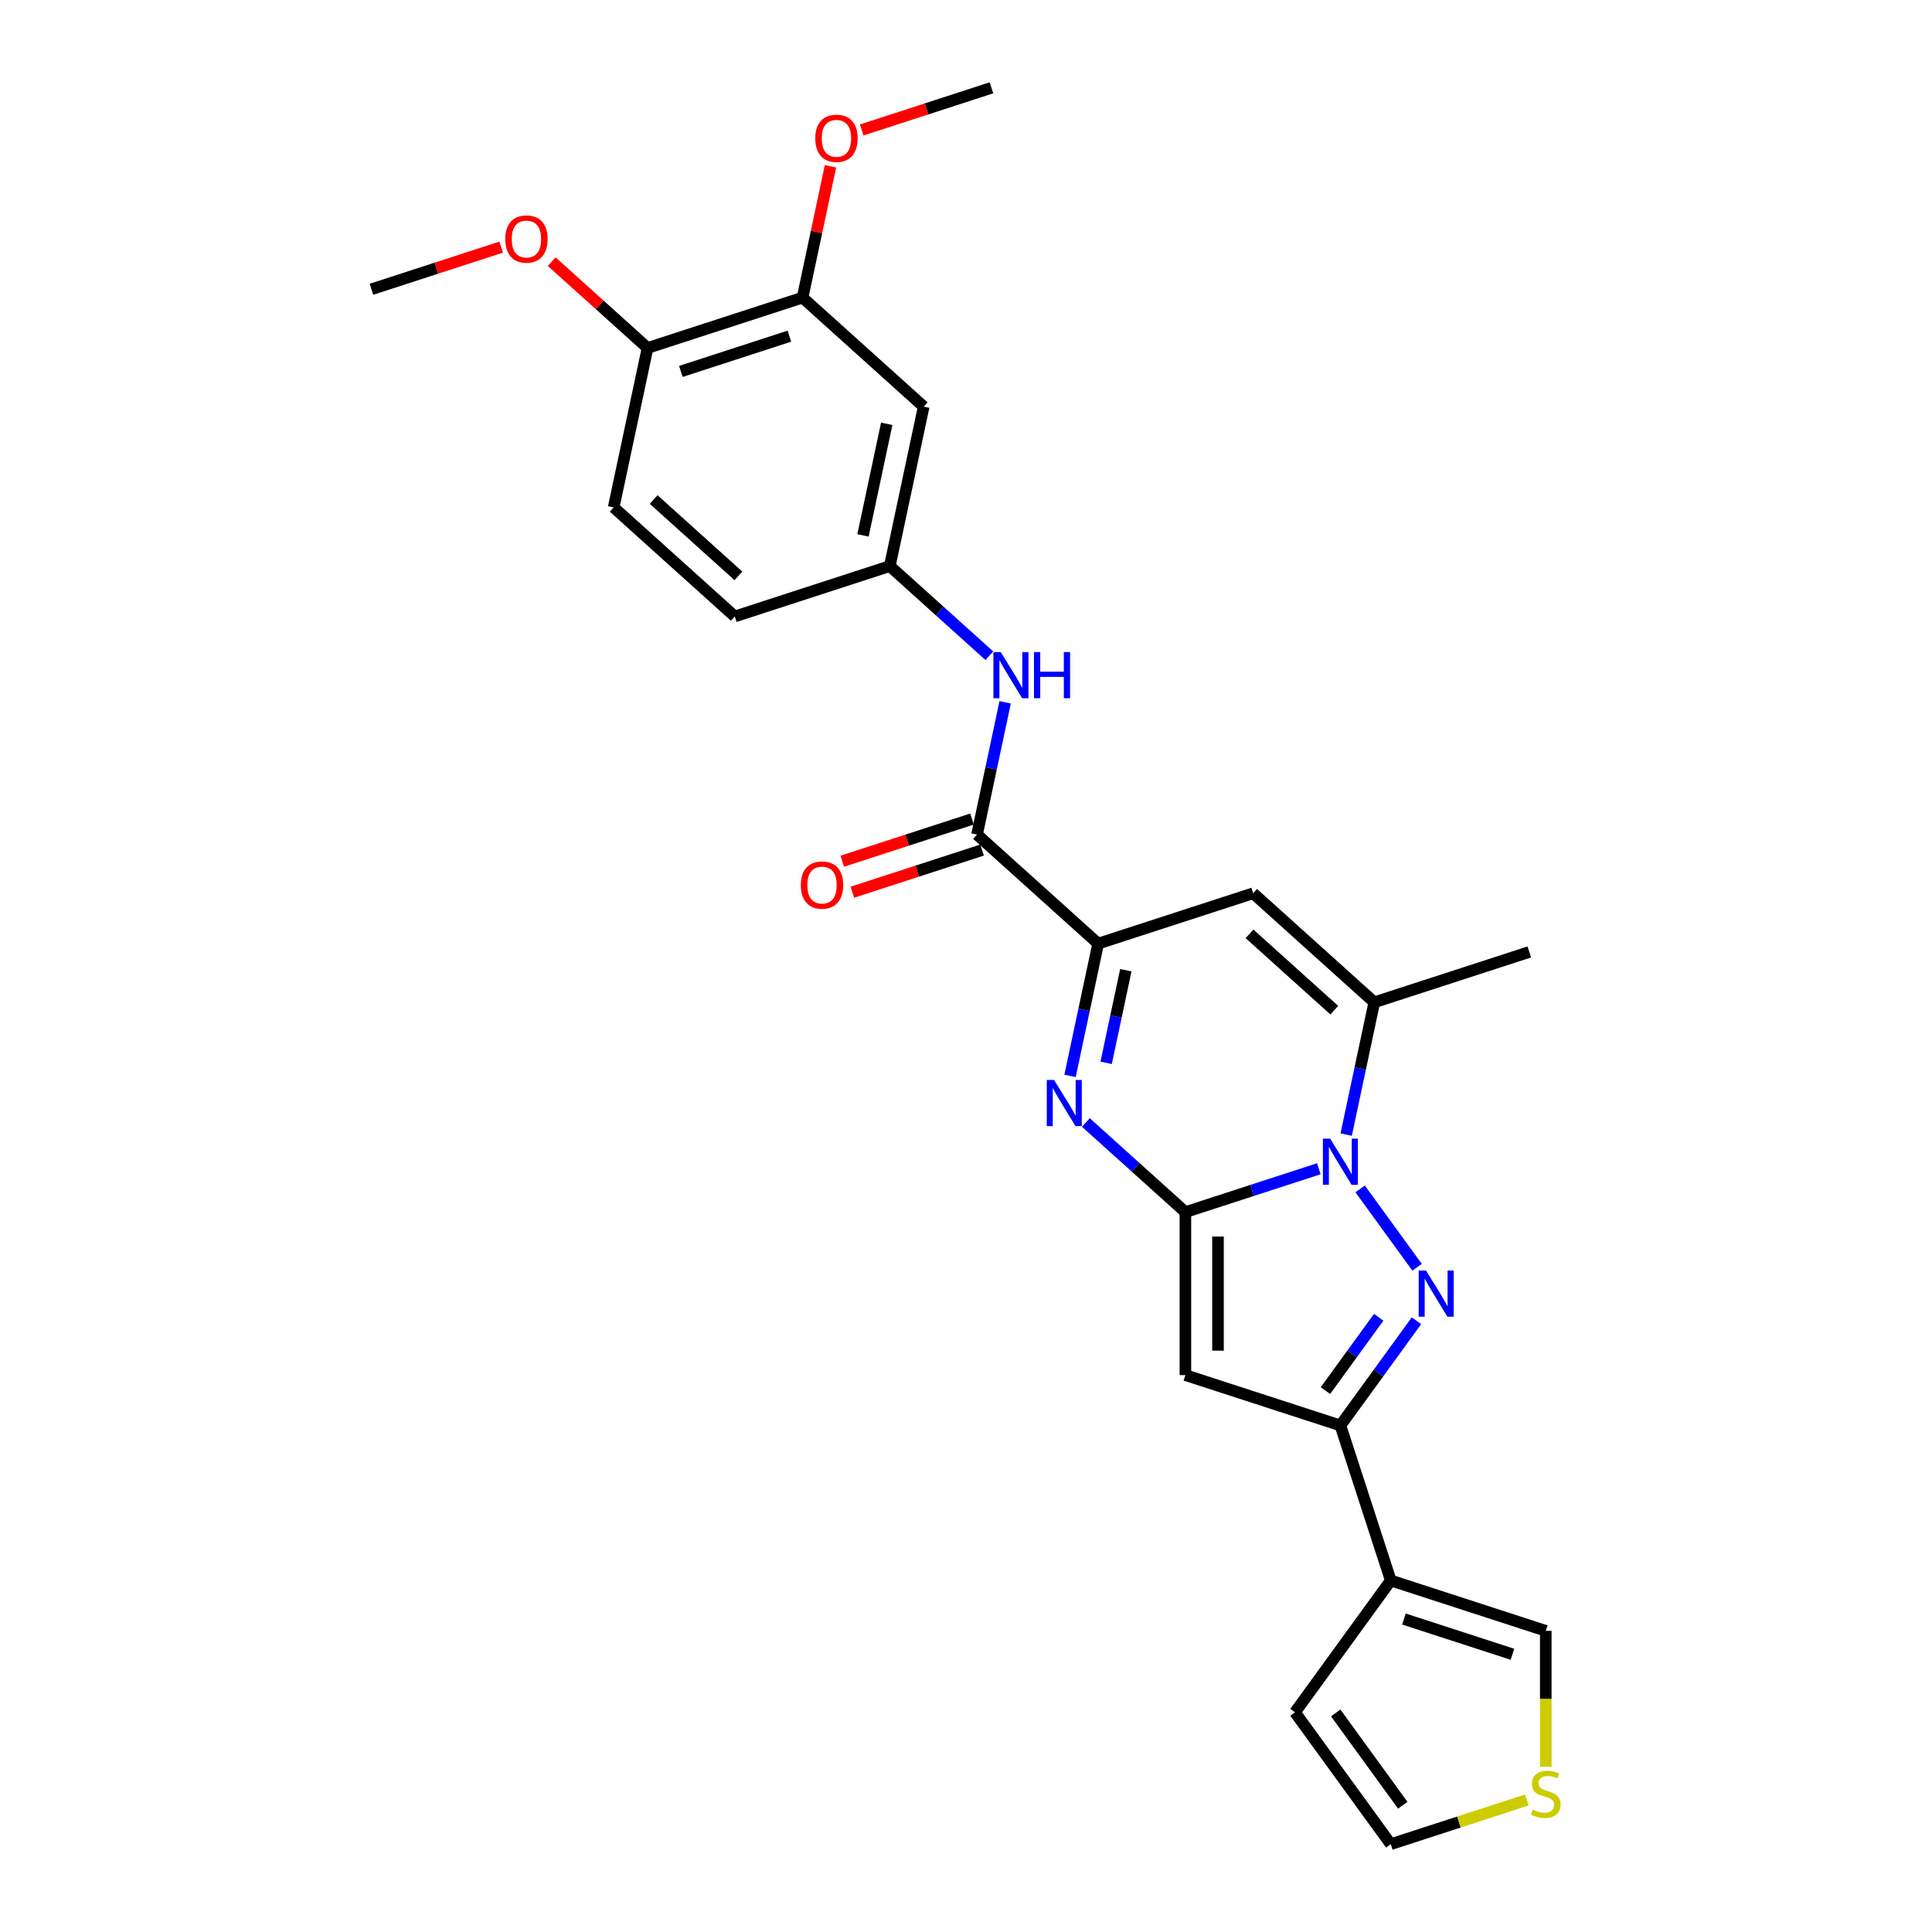 <?xml version='1.0' encoding='iso-8859-1'?>
<svg version='1.1' baseProfile='full'
              xmlns='http://www.w3.org/2000/svg'
                      xmlns:rdkit='http://www.rdkit.org/xml'
                      xmlns:xlink='http://www.w3.org/1999/xlink'
                  xml:space='preserve'
width='1000px' height='1000px' viewBox='0 0 1000 1000'>
<!-- END OF HEADER -->
<rect style='opacity:1.0;fill:#FFFFFF;stroke:none' width='1000' height='1000' x='0' y='0'> </rect>
<path class='bond-0' d='M 613.557,627.386 L 648.088,616.166' style='fill:none;fill-rule:evenodd;stroke:#000000;stroke-width:6px;stroke-linecap:butt;stroke-linejoin:miter;stroke-opacity:1' />
<path class='bond-0' d='M 648.088,616.166 L 682.619,604.946' style='fill:none;fill-rule:evenodd;stroke:#0000FF;stroke-width:6px;stroke-linecap:butt;stroke-linejoin:miter;stroke-opacity:1' />
<path class='bond-2' d='M 613.557,627.386 L 587.795,604.19' style='fill:none;fill-rule:evenodd;stroke:#000000;stroke-width:6px;stroke-linecap:butt;stroke-linejoin:miter;stroke-opacity:1' />
<path class='bond-2' d='M 587.795,604.19 L 562.034,580.994' style='fill:none;fill-rule:evenodd;stroke:#0000FF;stroke-width:6px;stroke-linecap:butt;stroke-linejoin:miter;stroke-opacity:1' />
<path class='bond-3' d='M 613.557,627.386 L 613.557,711.746' style='fill:none;fill-rule:evenodd;stroke:#000000;stroke-width:6px;stroke-linecap:butt;stroke-linejoin:miter;stroke-opacity:1' />
<path class='bond-3' d='M 630.429,640.04 L 630.429,699.092' style='fill:none;fill-rule:evenodd;stroke:#000000;stroke-width:6px;stroke-linecap:butt;stroke-linejoin:miter;stroke-opacity:1' />
<path class='bond-1' d='M 704,615.371 L 733.479,655.946' style='fill:none;fill-rule:evenodd;stroke:#0000FF;stroke-width:6px;stroke-linecap:butt;stroke-linejoin:miter;stroke-opacity:1' />
<path class='bond-6' d='M 696.776,587.262 L 704.052,553.031' style='fill:none;fill-rule:evenodd;stroke:#0000FF;stroke-width:6px;stroke-linecap:butt;stroke-linejoin:miter;stroke-opacity:1' />
<path class='bond-6' d='M 704.052,553.031 L 711.328,518.799' style='fill:none;fill-rule:evenodd;stroke:#000000;stroke-width:6px;stroke-linecap:butt;stroke-linejoin:miter;stroke-opacity:1' />
<path class='bond-27' d='M 733.163,683.62 L 713.476,710.718' style='fill:none;fill-rule:evenodd;stroke:#0000FF;stroke-width:6px;stroke-linecap:butt;stroke-linejoin:miter;stroke-opacity:1' />
<path class='bond-27' d='M 713.476,710.718 L 693.789,737.815' style='fill:none;fill-rule:evenodd;stroke:#000000;stroke-width:6px;stroke-linecap:butt;stroke-linejoin:miter;stroke-opacity:1' />
<path class='bond-27' d='M 713.607,681.832 L 699.826,700.801' style='fill:none;fill-rule:evenodd;stroke:#0000FF;stroke-width:6px;stroke-linecap:butt;stroke-linejoin:miter;stroke-opacity:1' />
<path class='bond-27' d='M 699.826,700.801 L 686.045,719.769' style='fill:none;fill-rule:evenodd;stroke:#000000;stroke-width:6px;stroke-linecap:butt;stroke-linejoin:miter;stroke-opacity:1' />
<path class='bond-5' d='M 553.852,556.883 L 561.128,522.651' style='fill:none;fill-rule:evenodd;stroke:#0000FF;stroke-width:6px;stroke-linecap:butt;stroke-linejoin:miter;stroke-opacity:1' />
<path class='bond-5' d='M 561.128,522.651 L 568.404,488.42' style='fill:none;fill-rule:evenodd;stroke:#000000;stroke-width:6px;stroke-linecap:butt;stroke-linejoin:miter;stroke-opacity:1' />
<path class='bond-5' d='M 572.538,550.121 L 577.631,526.159' style='fill:none;fill-rule:evenodd;stroke:#0000FF;stroke-width:6px;stroke-linecap:butt;stroke-linejoin:miter;stroke-opacity:1' />
<path class='bond-5' d='M 577.631,526.159 L 582.725,502.197' style='fill:none;fill-rule:evenodd;stroke:#000000;stroke-width:6px;stroke-linecap:butt;stroke-linejoin:miter;stroke-opacity:1' />
<path class='bond-4' d='M 613.557,711.746 L 693.789,737.815' style='fill:none;fill-rule:evenodd;stroke:#000000;stroke-width:6px;stroke-linecap:butt;stroke-linejoin:miter;stroke-opacity:1' />
<path class='bond-9' d='M 693.789,737.815 L 719.857,818.047' style='fill:none;fill-rule:evenodd;stroke:#000000;stroke-width:6px;stroke-linecap:butt;stroke-linejoin:miter;stroke-opacity:1' />
<path class='bond-7' d='M 568.404,488.42 L 648.636,462.351' style='fill:none;fill-rule:evenodd;stroke:#000000;stroke-width:6px;stroke-linecap:butt;stroke-linejoin:miter;stroke-opacity:1' />
<path class='bond-8' d='M 568.404,488.42 L 505.712,431.972' style='fill:none;fill-rule:evenodd;stroke:#000000;stroke-width:6px;stroke-linecap:butt;stroke-linejoin:miter;stroke-opacity:1' />
<path class='bond-23' d='M 711.328,518.799 L 791.56,492.731' style='fill:none;fill-rule:evenodd;stroke:#000000;stroke-width:6px;stroke-linecap:butt;stroke-linejoin:miter;stroke-opacity:1' />
<path class='bond-28' d='M 711.328,518.799 L 648.636,462.351' style='fill:none;fill-rule:evenodd;stroke:#000000;stroke-width:6px;stroke-linecap:butt;stroke-linejoin:miter;stroke-opacity:1' />
<path class='bond-28' d='M 690.635,522.871 L 646.75,483.357' style='fill:none;fill-rule:evenodd;stroke:#000000;stroke-width:6px;stroke-linecap:butt;stroke-linejoin:miter;stroke-opacity:1' />
<path class='bond-10' d='M 505.712,431.972 L 512.988,397.74' style='fill:none;fill-rule:evenodd;stroke:#000000;stroke-width:6px;stroke-linecap:butt;stroke-linejoin:miter;stroke-opacity:1' />
<path class='bond-10' d='M 512.988,397.74 L 520.264,363.509' style='fill:none;fill-rule:evenodd;stroke:#0000FF;stroke-width:6px;stroke-linecap:butt;stroke-linejoin:miter;stroke-opacity:1' />
<path class='bond-17' d='M 503.105,423.949 L 469.527,434.859' style='fill:none;fill-rule:evenodd;stroke:#000000;stroke-width:6px;stroke-linecap:butt;stroke-linejoin:miter;stroke-opacity:1' />
<path class='bond-17' d='M 469.527,434.859 L 435.949,445.769' style='fill:none;fill-rule:evenodd;stroke:#FF0000;stroke-width:6px;stroke-linecap:butt;stroke-linejoin:miter;stroke-opacity:1' />
<path class='bond-17' d='M 508.319,439.995 L 474.741,450.905' style='fill:none;fill-rule:evenodd;stroke:#000000;stroke-width:6px;stroke-linecap:butt;stroke-linejoin:miter;stroke-opacity:1' />
<path class='bond-17' d='M 474.741,450.905 L 441.163,461.815' style='fill:none;fill-rule:evenodd;stroke:#FF0000;stroke-width:6px;stroke-linecap:butt;stroke-linejoin:miter;stroke-opacity:1' />
<path class='bond-14' d='M 719.857,818.047 L 800.089,844.116' style='fill:none;fill-rule:evenodd;stroke:#000000;stroke-width:6px;stroke-linecap:butt;stroke-linejoin:miter;stroke-opacity:1' />
<path class='bond-14' d='M 726.678,838.004 L 782.841,856.252' style='fill:none;fill-rule:evenodd;stroke:#000000;stroke-width:6px;stroke-linecap:butt;stroke-linejoin:miter;stroke-opacity:1' />
<path class='bond-16' d='M 719.857,818.047 L 670.271,886.296' style='fill:none;fill-rule:evenodd;stroke:#000000;stroke-width:6px;stroke-linecap:butt;stroke-linejoin:miter;stroke-opacity:1' />
<path class='bond-15' d='M 512.082,339.398 L 486.321,316.202' style='fill:none;fill-rule:evenodd;stroke:#0000FF;stroke-width:6px;stroke-linecap:butt;stroke-linejoin:miter;stroke-opacity:1' />
<path class='bond-15' d='M 486.321,316.202 L 460.559,293.006' style='fill:none;fill-rule:evenodd;stroke:#000000;stroke-width:6px;stroke-linecap:butt;stroke-linejoin:miter;stroke-opacity:1' />
<path class='bond-11' d='M 478.099,210.489 L 460.559,293.006' style='fill:none;fill-rule:evenodd;stroke:#000000;stroke-width:6px;stroke-linecap:butt;stroke-linejoin:miter;stroke-opacity:1' />
<path class='bond-11' d='M 458.964,219.359 L 446.687,277.121' style='fill:none;fill-rule:evenodd;stroke:#000000;stroke-width:6px;stroke-linecap:butt;stroke-linejoin:miter;stroke-opacity:1' />
<path class='bond-12' d='M 478.099,210.489 L 415.407,154.041' style='fill:none;fill-rule:evenodd;stroke:#000000;stroke-width:6px;stroke-linecap:butt;stroke-linejoin:miter;stroke-opacity:1' />
<path class='bond-22' d='M 415.407,154.041 L 422.629,120.062' style='fill:none;fill-rule:evenodd;stroke:#000000;stroke-width:6px;stroke-linecap:butt;stroke-linejoin:miter;stroke-opacity:1' />
<path class='bond-22' d='M 422.629,120.062 L 429.851,86.084' style='fill:none;fill-rule:evenodd;stroke:#FF0000;stroke-width:6px;stroke-linecap:butt;stroke-linejoin:miter;stroke-opacity:1' />
<path class='bond-30' d='M 415.407,154.041 L 335.175,180.11' style='fill:none;fill-rule:evenodd;stroke:#000000;stroke-width:6px;stroke-linecap:butt;stroke-linejoin:miter;stroke-opacity:1' />
<path class='bond-30' d='M 408.586,173.997 L 352.423,192.246' style='fill:none;fill-rule:evenodd;stroke:#000000;stroke-width:6px;stroke-linecap:butt;stroke-linejoin:miter;stroke-opacity:1' />
<path class='bond-13' d='M 800.089,914.456 L 800.089,879.286' style='fill:none;fill-rule:evenodd;stroke:#CCCC00;stroke-width:6px;stroke-linecap:butt;stroke-linejoin:miter;stroke-opacity:1' />
<path class='bond-13' d='M 800.089,879.286 L 800.089,844.116' style='fill:none;fill-rule:evenodd;stroke:#000000;stroke-width:6px;stroke-linecap:butt;stroke-linejoin:miter;stroke-opacity:1' />
<path class='bond-29' d='M 790.32,931.651 L 755.089,943.098' style='fill:none;fill-rule:evenodd;stroke:#CCCC00;stroke-width:6px;stroke-linecap:butt;stroke-linejoin:miter;stroke-opacity:1' />
<path class='bond-29' d='M 755.089,943.098 L 719.857,954.545' style='fill:none;fill-rule:evenodd;stroke:#000000;stroke-width:6px;stroke-linecap:butt;stroke-linejoin:miter;stroke-opacity:1' />
<path class='bond-21' d='M 460.559,293.006 L 380.327,319.075' style='fill:none;fill-rule:evenodd;stroke:#000000;stroke-width:6px;stroke-linecap:butt;stroke-linejoin:miter;stroke-opacity:1' />
<path class='bond-19' d='M 670.271,886.296 L 719.857,954.545' style='fill:none;fill-rule:evenodd;stroke:#000000;stroke-width:6px;stroke-linecap:butt;stroke-linejoin:miter;stroke-opacity:1' />
<path class='bond-19' d='M 691.359,886.616 L 726.069,934.391' style='fill:none;fill-rule:evenodd;stroke:#000000;stroke-width:6px;stroke-linecap:butt;stroke-linejoin:miter;stroke-opacity:1' />
<path class='bond-18' d='M 335.175,180.11 L 317.635,262.627' style='fill:none;fill-rule:evenodd;stroke:#000000;stroke-width:6px;stroke-linecap:butt;stroke-linejoin:miter;stroke-opacity:1' />
<path class='bond-24' d='M 335.175,180.11 L 310.367,157.772' style='fill:none;fill-rule:evenodd;stroke:#000000;stroke-width:6px;stroke-linecap:butt;stroke-linejoin:miter;stroke-opacity:1' />
<path class='bond-24' d='M 310.367,157.772 L 285.559,135.435' style='fill:none;fill-rule:evenodd;stroke:#FF0000;stroke-width:6px;stroke-linecap:butt;stroke-linejoin:miter;stroke-opacity:1' />
<path class='bond-20' d='M 317.635,262.627 L 380.327,319.075' style='fill:none;fill-rule:evenodd;stroke:#000000;stroke-width:6px;stroke-linecap:butt;stroke-linejoin:miter;stroke-opacity:1' />
<path class='bond-20' d='M 338.329,258.556 L 382.213,298.069' style='fill:none;fill-rule:evenodd;stroke:#000000;stroke-width:6px;stroke-linecap:butt;stroke-linejoin:miter;stroke-opacity:1' />
<path class='bond-25' d='M 446.022,67.275 L 479.6,56.365' style='fill:none;fill-rule:evenodd;stroke:#FF0000;stroke-width:6px;stroke-linecap:butt;stroke-linejoin:miter;stroke-opacity:1' />
<path class='bond-25' d='M 479.6,56.365 L 513.178,45.455' style='fill:none;fill-rule:evenodd;stroke:#000000;stroke-width:6px;stroke-linecap:butt;stroke-linejoin:miter;stroke-opacity:1' />
<path class='bond-26' d='M 259.407,127.91 L 225.829,138.82' style='fill:none;fill-rule:evenodd;stroke:#FF0000;stroke-width:6px;stroke-linecap:butt;stroke-linejoin:miter;stroke-opacity:1' />
<path class='bond-26' d='M 225.829,138.82 L 192.251,149.73' style='fill:none;fill-rule:evenodd;stroke:#000000;stroke-width:6px;stroke-linecap:butt;stroke-linejoin:miter;stroke-opacity:1' />
<path  class='atom-1' d='M 688.508 589.371
L 696.336 602.025
Q 697.112 603.274, 698.361 605.535
Q 699.609 607.796, 699.677 607.931
L 699.677 589.371
L 702.849 589.371
L 702.849 613.262
L 699.576 613.262
L 691.173 599.427
Q 690.195 597.807, 689.149 595.951
Q 688.136 594.095, 687.833 593.522
L 687.833 613.262
L 684.728 613.262
L 684.728 589.371
L 688.508 589.371
' fill='#0000FF'/>
<path  class='atom-2' d='M 738.094 657.62
L 745.922 670.275
Q 746.698 671.523, 747.947 673.784
Q 749.195 676.045, 749.263 676.18
L 749.263 657.62
L 752.435 657.62
L 752.435 681.511
L 749.162 681.511
L 740.759 667.676
Q 739.781 666.057, 738.735 664.201
Q 737.722 662.345, 737.419 661.771
L 737.419 681.511
L 734.314 681.511
L 734.314 657.62
L 738.094 657.62
' fill='#0000FF'/>
<path  class='atom-3' d='M 545.584 558.992
L 553.412 571.646
Q 554.188 572.894, 555.437 575.155
Q 556.685 577.416, 556.753 577.551
L 556.753 558.992
L 559.925 558.992
L 559.925 582.883
L 556.652 582.883
L 548.249 569.048
Q 547.271 567.428, 546.225 565.572
Q 545.212 563.716, 544.909 563.142
L 544.909 582.883
L 541.804 582.883
L 541.804 558.992
L 545.584 558.992
' fill='#0000FF'/>
<path  class='atom-11' d='M 517.97 337.509
L 525.799 350.163
Q 526.575 351.412, 527.824 353.673
Q 529.072 355.933, 529.14 356.068
L 529.14 337.509
L 532.312 337.509
L 532.312 361.4
L 529.039 361.4
L 520.636 347.565
Q 519.658 345.945, 518.612 344.089
Q 517.599 342.233, 517.296 341.66
L 517.296 361.4
L 514.191 361.4
L 514.191 337.509
L 517.97 337.509
' fill='#0000FF'/>
<path  class='atom-11' d='M 535.18 337.509
L 538.42 337.509
L 538.42 347.666
L 550.635 347.666
L 550.635 337.509
L 553.874 337.509
L 553.874 361.4
L 550.635 361.4
L 550.635 350.366
L 538.42 350.366
L 538.42 361.4
L 535.18 361.4
L 535.18 337.509
' fill='#0000FF'/>
<path  class='atom-14' d='M 793.34 936.676
Q 793.61 936.778, 794.724 937.25
Q 795.837 937.722, 797.052 938.026
Q 798.301 938.296, 799.516 938.296
Q 801.776 938.296, 803.092 937.216
Q 804.408 936.103, 804.408 934.179
Q 804.408 932.863, 803.734 932.053
Q 803.092 931.244, 802.08 930.805
Q 801.068 930.366, 799.381 929.86
Q 797.255 929.219, 795.972 928.612
Q 794.724 928.004, 793.813 926.722
Q 792.935 925.44, 792.935 923.28
Q 792.935 920.277, 794.96 918.421
Q 797.019 916.565, 801.068 916.565
Q 803.835 916.565, 806.973 917.881
L 806.197 920.479
Q 803.329 919.298, 801.169 919.298
Q 798.841 919.298, 797.558 920.277
Q 796.276 921.222, 796.31 922.875
Q 796.31 924.157, 796.951 924.933
Q 797.626 925.71, 798.571 926.148
Q 799.549 926.587, 801.169 927.093
Q 803.329 927.768, 804.611 928.443
Q 805.893 929.118, 806.804 930.501
Q 807.749 931.851, 807.749 934.179
Q 807.749 937.486, 805.522 939.275
Q 803.329 941.029, 799.651 941.029
Q 797.525 941.029, 795.905 940.557
Q 794.319 940.118, 792.429 939.342
L 793.34 936.676
' fill='#CCCC00'/>
<path  class='atom-18' d='M 414.513 458.108
Q 414.513 452.372, 417.348 449.166
Q 420.182 445.96, 425.48 445.96
Q 430.778 445.96, 433.612 449.166
Q 436.447 452.372, 436.447 458.108
Q 436.447 463.912, 433.579 467.219
Q 430.71 470.492, 425.48 470.492
Q 420.216 470.492, 417.348 467.219
Q 414.513 463.946, 414.513 458.108
M 425.48 467.793
Q 429.124 467.793, 431.082 465.363
Q 433.073 462.9, 433.073 458.108
Q 433.073 453.418, 431.082 451.056
Q 429.124 448.66, 425.48 448.66
Q 421.836 448.66, 419.845 451.022
Q 417.888 453.384, 417.888 458.108
Q 417.888 462.934, 419.845 465.363
Q 421.836 467.793, 425.48 467.793
' fill='#FF0000'/>
<path  class='atom-23' d='M 421.979 71.591
Q 421.979 65.854, 424.814 62.649
Q 427.648 59.443, 432.946 59.443
Q 438.244 59.443, 441.079 62.649
Q 443.913 65.854, 443.913 71.591
Q 443.913 77.395, 441.045 80.702
Q 438.177 83.975, 432.946 83.975
Q 427.682 83.975, 424.814 80.702
Q 421.979 77.429, 421.979 71.591
M 432.946 81.275
Q 436.591 81.275, 438.548 78.846
Q 440.539 76.383, 440.539 71.591
Q 440.539 66.9, 438.548 64.538
Q 436.591 62.142, 432.946 62.142
Q 429.302 62.142, 427.311 64.505
Q 425.354 66.867, 425.354 71.591
Q 425.354 76.416, 427.311 78.846
Q 429.302 81.275, 432.946 81.275
' fill='#FF0000'/>
<path  class='atom-25' d='M 261.516 123.729
Q 261.516 117.992, 264.35 114.786
Q 267.185 111.581, 272.483 111.581
Q 277.78 111.581, 280.615 114.786
Q 283.449 117.992, 283.449 123.729
Q 283.449 129.533, 280.581 132.84
Q 277.713 136.113, 272.483 136.113
Q 267.219 136.113, 264.35 132.84
Q 261.516 129.566, 261.516 123.729
M 272.483 133.413
Q 276.127 133.413, 278.084 130.984
Q 280.075 128.52, 280.075 123.729
Q 280.075 119.038, 278.084 116.676
Q 276.127 114.28, 272.483 114.28
Q 268.838 114.28, 266.847 116.642
Q 264.89 119.005, 264.89 123.729
Q 264.89 128.554, 266.847 130.984
Q 268.838 133.413, 272.483 133.413
' fill='#FF0000'/>
</svg>
